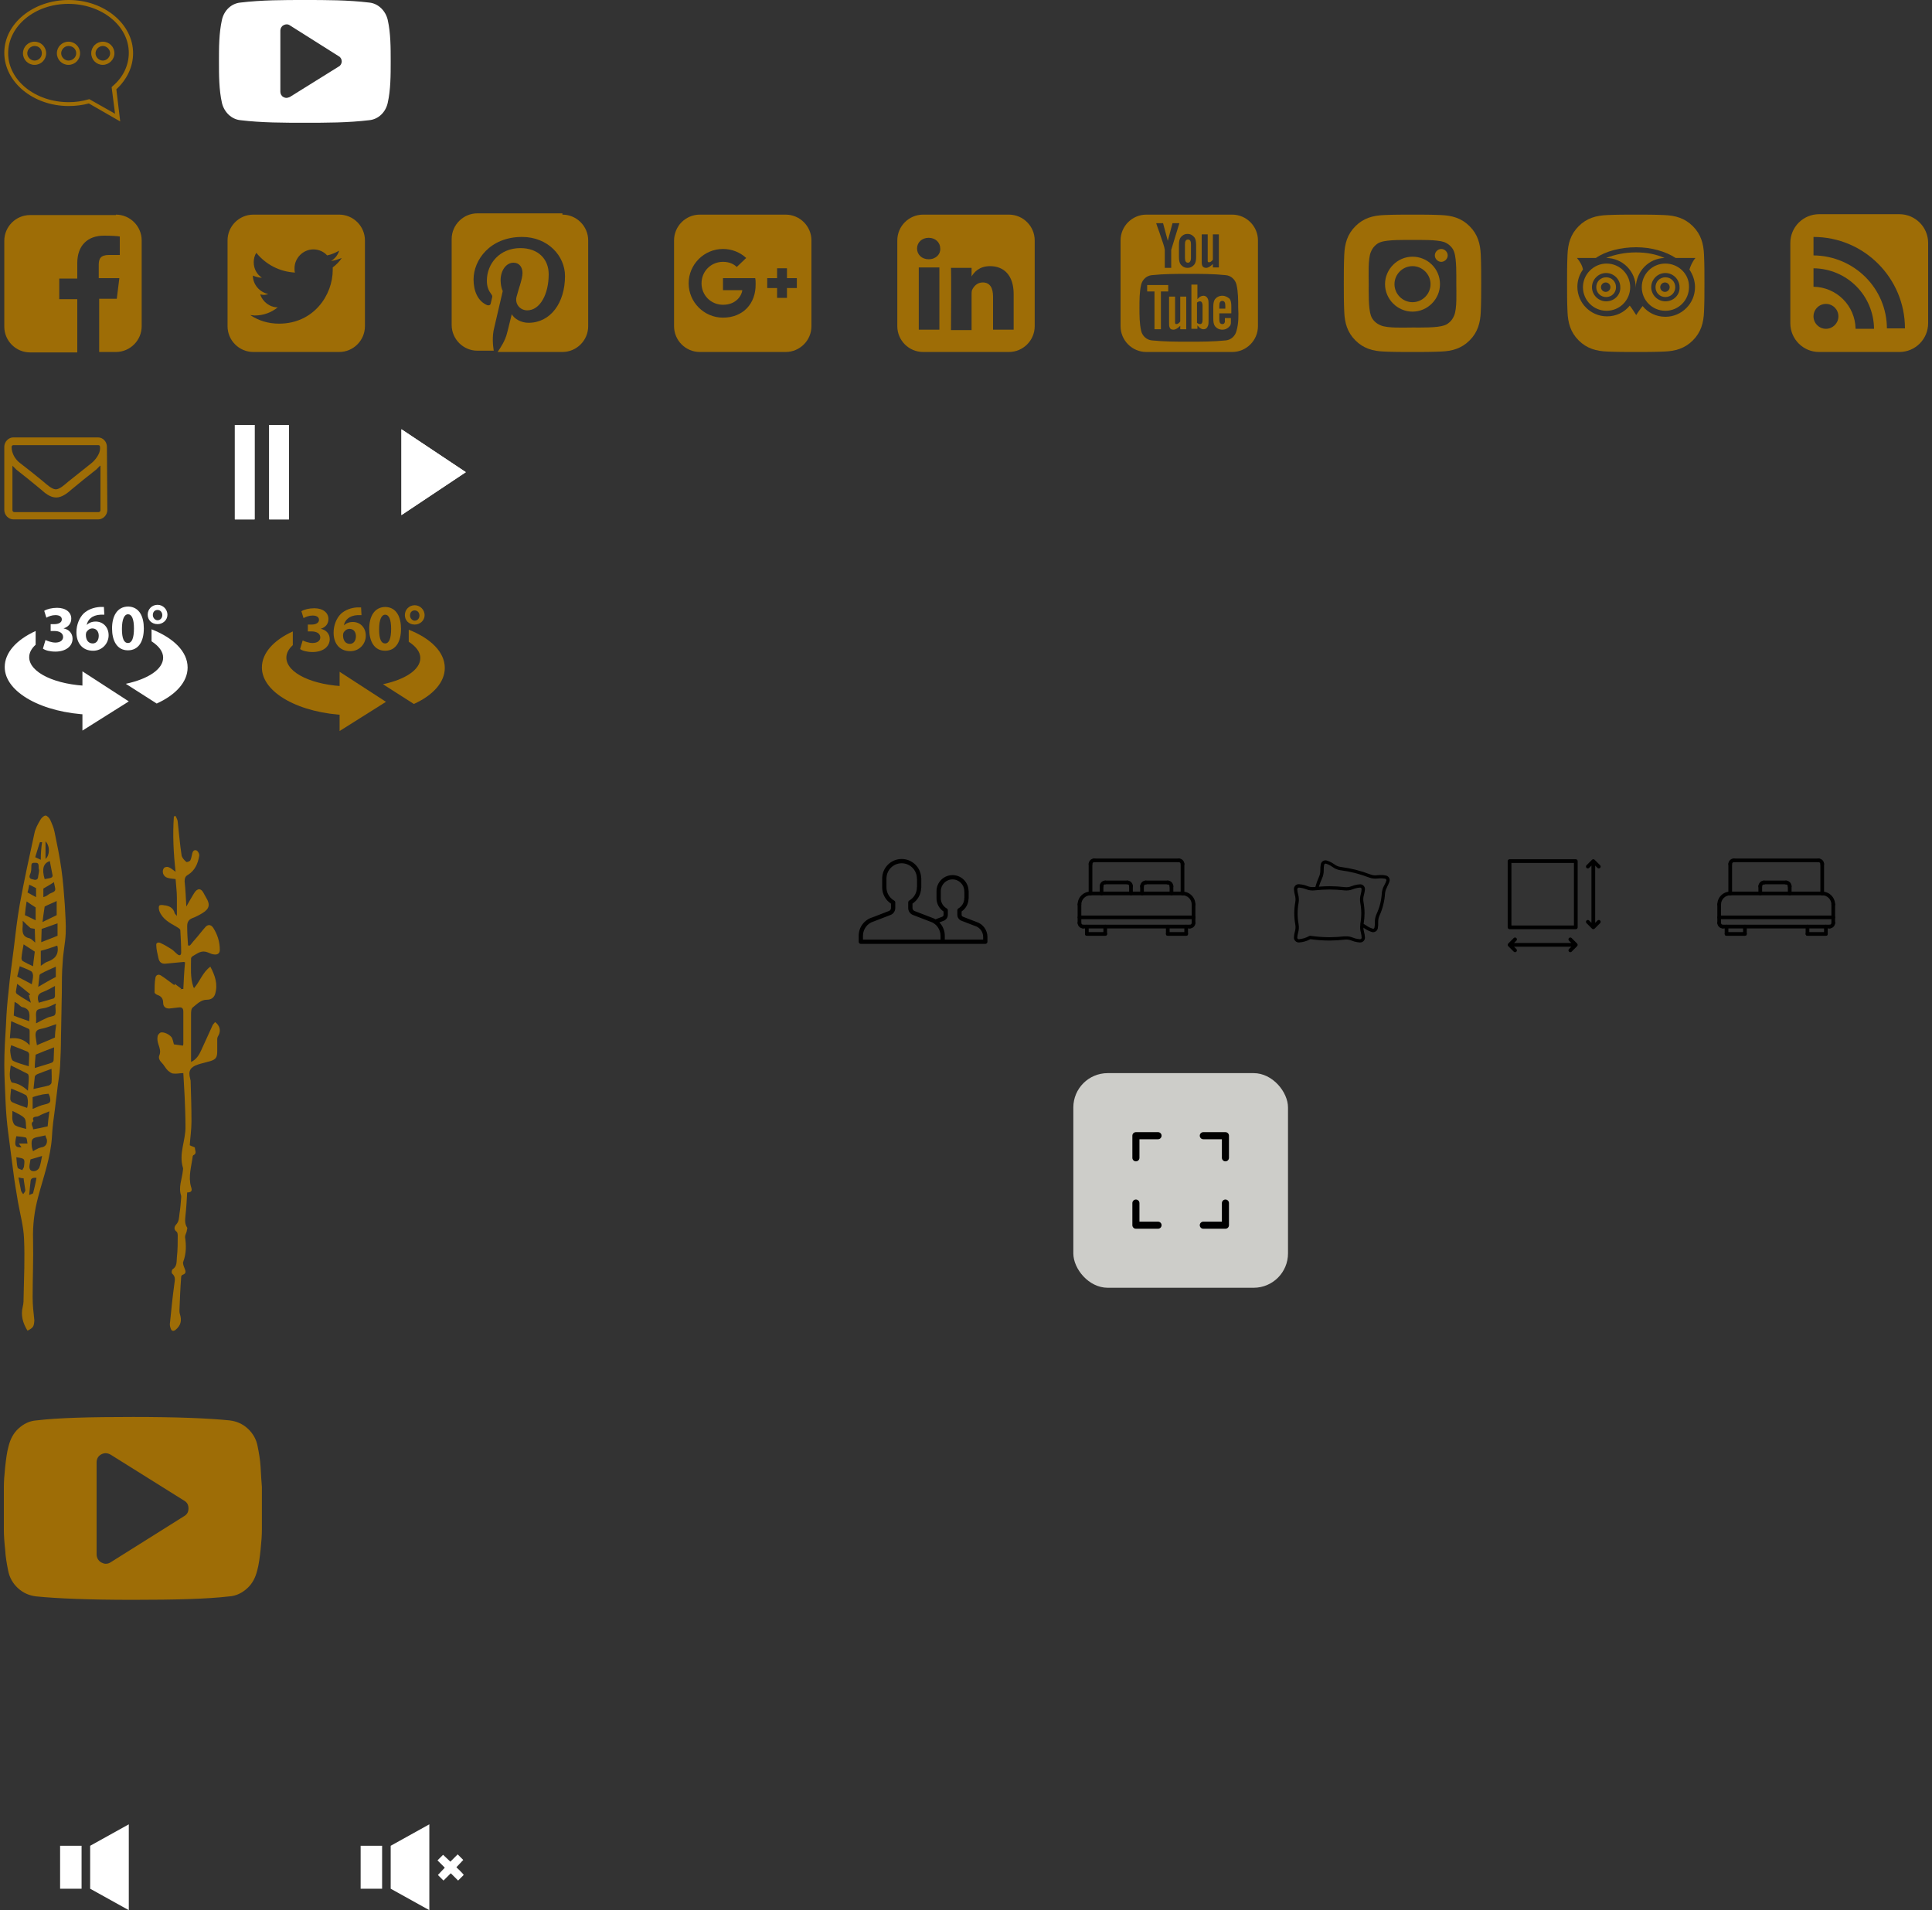 <svg height="445" viewBox="0 0 450 445" width="450" xmlns="http://www.w3.org/2000/svg" xmlns:xlink="http://www.w3.org/1999/xlink"><rect x="0" y="0" width="450" height="445" fill="#333333" stroke="none"/><mask id="a" fill="#fff"><path d="m.7 0h4.6v22h-4.6z" fill="#fff" fill-rule="evenodd"/></mask><mask id="b" fill="#fff"><path d="m.7 0h4.6v22h-4.6z" fill="#fff" fill-rule="evenodd"/></mask><mask id="c" fill="#fff"><path d="m15.5 10-15 10v-20z" fill="#fff" fill-rule="evenodd"/></mask><g fill="none" fill-rule="evenodd"><g fill="#9e6d06" fill-rule="nonzero" transform="translate(1)"><path d="m27 28.3-7.3-4.2c-1.5.4-3.1.6-4.7.6-8.3 0-15-5.6-15-12.4s6.7-12.3 15-12.3 15 5.6 15 12.4c0 3.1-1.4 6.1-3.9 8.4zm-7.2-5.2 6 3.4-.8-6.2.2-.2c2.5-2.1 3.8-4.9 3.8-7.8 0-6.3-6.3-11.4-14.1-11.4s-14 5.2-14 11.5 6.3 11.4 14.1 11.4c1.6 0 3.1-.2 4.8-.7z"/><g transform="translate(3.75 9.312)"><path d="m3.3 5.8c-1.5 0-2.7-1.2-2.7-2.7s1.2-2.7 2.7-2.7 2.7 1.2 2.7 2.7-1.2 2.7-2.7 2.7zm0-4.4c-.9 0-1.7.8-1.7 1.7s.8 1.7 1.7 1.7 1.7-.7 1.7-1.7-.7-1.7-1.7-1.7z"/><path d="m11.2 5.8c-1.5 0-2.7-1.2-2.7-2.7s1.2-2.7 2.7-2.7 2.7 1.2 2.7 2.7-1.2 2.7-2.7 2.7zm0-4.4c-.9 0-1.7.8-1.7 1.7s.8 1.7 1.7 1.7 1.8-.7 1.8-1.7-.8-1.7-1.8-1.7z"/><path d="m19.2 5.8c-1.5 0-2.7-1.2-2.7-2.7s1.2-2.7 2.7-2.7 2.7 1.2 2.7 2.7-1.3 2.7-2.7 2.7zm0-4.4c-.9 0-1.7.8-1.7 1.7s.8 1.7 1.7 1.7 1.7-.8 1.7-1.7-.8-1.7-1.7-1.7z"/></g></g><g transform="translate(1 49)"><g fill="#9e6d06" fill-rule="nonzero"><path d="m78 1h-20c-3.3 0-6 2.7-6 6v20c0 3.3 2.7 6 6 6h20c3.3 0 6-2.7 6-6v-20c0-3.3-2.7-6-6-6zm-1.5 12.3v.6c0 5.8-4.4 12.5-12.5 12.5-2.5 0-4.8-.7-6.7-2 .3 0 .7.1 1 .1 2.1 0 3.9-.7 5.4-1.9-1.9 0-3.5-1.3-4.1-3 .3 0 .5.1.8.1.4 0 .7-.1 1.1-.2-2-.4-3.6-2.2-3.6-4.3.7.3 1.4.5 2.1.5-1.2-.8-1.9-2.1-1.9-3.6 0-.8.2-1.6.6-2.2 2.2 2.7 5.4 4.4 9 4.6-.1-.3-.1-.7-.1-1 0-2.4 2-4.4 4.4-4.4 1.2 0 2.4.5 3.2 1.4 1-.2 1.9-.6 2.8-1.1-.3 1-1 1.9-1.9 2.4.9-.1 1.7-.4 2.5-.7-.5.8-1.3 1.6-2.1 2.2z"/><path d="m26 1c3.3 0 6 2.7 6 6v20c0 3.3-2.7 6-6 6h-3.9v-12.4h4.1l.6-4.8h-4.8v-3.1c0-1.4.4-2.3 2.4-2.3h2.5v-4.3c-.4-.1-2-.2-3.7-.2-3.7 0-6.2 2.2-6.2 6.4v3.6h-4.2v4.8h4.2v12.4h-11c-3.3 0-6-2.7-6-6v-20c0-3.3 2.7-6 6-6h20z"/><path d="m130 1c3.3 0 6 2.7 6 6v20c0 3.3-2.7 6-6 6h-15.1c.7-1 1.8-2.7 2.2-4.4 0 0 .2-.7 1.1-4.4.6 1.1 2.2 2 3.9 2 5.1 0 8.5-4.6 8.5-10.9 0-4.7-4-9.1-10-9.1-7.5 0-11.3 5.4-11.3 9.9 0 2.7 1 5.1 3.2 6 .4.1.7 0 .8-.4.1-.3.2-1 .3-1.3.1-.4.1-.5-.2-.9-.6-.8-1-1.7-1-3.1 0-4 3-7.6 7.8-7.6 4.2 0 6.6 2.6 6.6 6.1 0 4.6-2 8.4-5 8.4-1.6 0-2.9-1.4-2.5-3.1.5-2 1.4-4.2 1.4-5.6 0-1.3-.7-2.4-2.1-2.4-1.7 0-3 1.8-3 4.1 0 0 0 1.5.5 2.5-1.7 7.3-2 8.6-2 8.6-.5 1.9-.3 4.1-.1 5.3h-3.8c-3.3 0-6-2.7-6-6v-20c0-3.3 2.7-6 6-6h19.8z"/><path d="m182 1h-20c-3.3 0-6 2.7-6 6v20c0 3.3 2.7 6 6 6h20c3.3 0 6-2.7 6-6v-20c0-3.3-2.7-6-6-6zm-14.6 24c-4.4 0-8-3.6-8-8s3.6-8 8-8c2.1 0 4 .8 5.4 2.1l-2.2 2.1c-.6-.6-1.6-1.2-3.2-1.2-2.8 0-5 2.2-5 5s2.2 5 5 5c3.2 0 4.4-2.3 4.5-3.4h-4.5v-2.8h7.5c.1.4.1.8.1 1.3.1 4.7-3 7.9-7.6 7.9zm17.2-6.9h-2.3v2.3h-2.3v-2.3h-2.3v-2.3h2.3v-2.3h2.3v2.3h2.3z"/><path d="m234 1h-20c-3.3 0-6 2.7-6 6v20c0 3.3 2.7 6 6 6h20c3.3 0 6-2.7 6-6v-20c0-3.3-2.7-6-6-6zm-16.2 26.8h-4.8v-14.5h4.8zm-2.5-16.4c-1.6 0-2.7-1.1-2.7-2.5s1.1-2.5 2.7-2.5 2.7 1.1 2.7 2.5c.1 1.3-1 2.5-2.7 2.5zm19.8 16.4h-4.8v-7.7c0-2-.7-3.3-2.4-3.3-1.3 0-2.1.9-2.5 1.8-.1.3-.1.8-.1 1.2v8.1h-4.8c.1-13.1 0-14.5 0-14.5h4.8v2c.6-1 1.8-2.4 4.3-2.4 3.2 0 5.5 2.1 5.5 6.5z"/><path d="m286 1h-20c-3.3 0-6 2.7-6 6v20c0 3.3 2.7 6 6 6h20c3.3 0 6-2.7 6-6v-20c0-3.3-2.7-6-6-6zm-7.1 4.6h1.4v5.7.5c0 .2.1.3.3.3.3 0 .6-.2.9-.6v-5.9h1.4v7.7h-1.4v-.8c-.6.6-1.1.9-1.6.9-.4 0-.8-.2-.9-.6-.1-.2-.1-.6-.1-1.1zm-5.3 2.5c0-.8.1-1.4.4-1.8.4-.5.9-.8 1.6-.8s1.2.3 1.6.8c.3.4.4 1 .4 1.8v2.7c0 .8-.1 1.4-.4 1.8-.4.5-.9.8-1.6.8s-1.2-.3-1.6-.8c-.3-.4-.4-1-.4-1.8zm-3.7-5.1 1.1 4.1 1.1-4.1h1.6l-1.9 6.2v4.2h-1.5v-4.2c-.1-.8-.5-1.8-1-3.3-.3-1-.7-1.9-1-2.9zm17.1 25.1c-.3 1.2-1.3 2.1-2.5 2.2-2.9.3-5.7.3-8.6.3s-5.7 0-8.6-.3c-1.2-.1-2.2-1-2.5-2.2-.4-1.8-.4-3.6-.4-5.4s0-3.7.4-5.4c.3-1.2 1.3-2.1 2.5-2.2 2.8-.3 5.7-.3 8.6-.3s5.8 0 8.6.3c1.2.1 2.2 1 2.5 2.2.4 1.7.4 3.6.4 5.4.1 1.8.1 3.7-.4 5.4z"/><path d="m266.2 18.9h1.7v8.8h1.5v-8.8h1.7v-1.5h-4.9z"/><path d="m273.9 25.9c-.3.4-.6.6-.9.6-.2 0-.3-.1-.3-.3 0 0 0-.2 0-.5v-5.6h-1.4v6c0 .5 0 .9.1 1.1.1.4.4.6.9.6s1-.3 1.6-.9v.8h1.4v-7.6h-1.4z"/><path d="m279.3 19.9c-.5 0-1 .3-1.4.8v-3.4h-1.4v10.3h1.4v-.8c.5.6.9.9 1.4.9.6 0 .9-.3 1.1-.9.1-.3.1-.8.1-1.5v-3c0-.7 0-1.2-.1-1.5-.2-.6-.6-.9-1.1-.9zm-.2 5.6c0 .7-.2 1-.6 1-.2 0-.5-.1-.7-.3v-4.7c.2-.2.5-.3.7-.3.4 0 .6.4.6 1z"/><path d="m283.7 19.9c-.7 0-1.3.3-1.7.8-.3.4-.4 1-.4 1.8v2.7c0 .8.1 1.4.4 1.8.4.5 1 .8 1.7.8s1.3-.3 1.7-.8c.2-.2.3-.5.3-.8 0-.1 0-.4 0-.9v-.2h-1.4v.9c-.1.4-.3.5-.6.5-.5 0-.7-.4-.7-1.1v-1.4h2.8v-1.6c0-.8-.1-1.4-.4-1.8-.5-.4-1-.7-1.7-.7zm.7 3h-1.4v-.7c0-.7.2-1.1.7-1.1s.7.4.7 1.1z"/><path d="m275.7 12.2c.4 0 .7-.4.7-1.1v-3.2c0-.7-.2-1.1-.7-1.1s-.7.4-.7 1.1v3.2c0 .7.2 1.1.7 1.1z"/></g><path d="m337.7 9.7c-.2-.6-.5-1-.9-1.4s-.9-.7-1.4-.9c-1.7-.6-5.6-.5-7.4-.5s-5.7-.1-7.4.5c-.6.2-1 .5-1.4.9s-.7.9-.9 1.4c-.7 1.6-.5 5.5-.5 7.4 0 1.8-.1 5.7.5 7.4.2.6.5 1 .9 1.4s.9.7 1.4.9c1.6.7 5.5.5 7.4.5s5.7.1 7.4-.5c.6-.2 1-.5 1.4-.9s.7-.9.9-1.4c.7-1.6.5-5.5.5-7.4 0-1.8.1-5.7-.5-7.4zm-9.7 13.9c-3.5 0-6.4-2.9-6.4-6.4s2.9-6.4 6.4-6.4 6.4 2.8 6.4 6.4c0 3.5-2.9 6.4-6.4 6.4zm6.7-11.6c-.8 0-1.5-.7-1.5-1.5s.7-1.5 1.5-1.5 1.5.7 1.5 1.5-.7 1.5-1.5 1.5z"/><g fill="#9e6d06" fill-rule="nonzero" transform="translate(312)"><path d="m31.9 10.4c-.1-2.6-.7-4.8-2.6-6.7s-4.1-2.5-6.7-2.6c-2.2-.1-4.4-.1-6.6-.1s-4.4 0-6.6.1c-2.6.1-4.8.7-6.7 2.6-1.9 1.9-2.5 4.1-2.6 6.7-.1 2.2-.1 4.4-.1 6.6s0 4.4.1 6.6c.1 2.6.7 4.8 2.6 6.7s4.1 2.5 6.7 2.6c2.2.1 4.4.1 6.6.1s4.4 0 6.6-.1c2.6-.1 4.8-.7 6.7-2.6s2.5-4.1 2.6-6.7c.1-2.2.1-4.4.1-6.6s0-4.4-.1-6.6zm-6.2 14.1c-.2.5-.5 1-.9 1.4s-.8.7-1.4.9c-1.7.6-5.5.5-7.4.5s-5.8.2-7.4-.5c-.5-.2-1-.5-1.4-.9s-.7-.8-.9-1.4c-.6-1.7-.5-5.6-.5-7.4 0-1.9-.2-5.8.5-7.4.2-.5.5-1 .9-1.4s.8-.7 1.4-.9c1.7-.6 5.6-.5 7.4-.5s5.7-.1 7.4.5c.5.2 1 .5 1.4.9s.7.8.9 1.4c.6 1.7.5 5.6.5 7.4 0 1.9.2 5.8-.5 7.4z"/><path d="m16 10.8c-3.5 0-6.4 2.9-6.4 6.4s2.9 6.4 6.4 6.4 6.4-2.9 6.4-6.4c0-3.6-2.9-6.4-6.4-6.4zm0 10.6c-2.3 0-4.2-1.9-4.2-4.2s1.9-4.2 4.2-4.2 4.2 1.9 4.2 4.2-1.9 4.2-4.2 4.2z"/><path d="m22.7 9c-.8 0-1.5.7-1.5 1.5s.7 1.5 1.5 1.5 1.5-.7 1.5-1.5-.7-1.5-1.5-1.5z"/><path d="m83.9 10.4c-.1-2.6-.7-4.8-2.6-6.7s-4.1-2.5-6.7-2.6c-2.2-.1-4.4-.1-6.6-.1s-4.4 0-6.6.1c-2.6.1-4.8.7-6.7 2.6s-2.5 4.1-2.6 6.7c-.1 2.2-.1 4.4-.1 6.6s0 4.4.1 6.6c.1 2.6.7 4.8 2.6 6.7s4.1 2.5 6.7 2.6c2.2.1 4.4.1 6.6.1s4.4 0 6.6-.1c2.6-.1 4.8-.7 6.7-2.6s2.5-4.1 2.6-6.7c.1-2.2.1-4.4.1-6.6s0-4.4-.1-6.6zm-2.1 7.5c0 3.8-3.1 6.9-6.9 6.9-2.2 0-4.1-1-5.3-2.5 0 0-.6.7-1.5 2.1-.2-.3-1-1.6-1.5-2.2-1.3 1.6-3.2 2.5-5.3 2.5-3.8 0-6.9-3.1-6.9-6.9 0-1.5.5-2.9 1.3-4-.1-.8-.7-1.9-1.4-2.7h4.4c2.3-1.6 5.8-2.5 9.4-2.5s6.9 1 9.2 2.5h4.6c-.7.8-1.2 2-1.4 2.7.8 1.2 1.3 2.6 1.3 4.1z"/><path d="m61.2 12.4c-3 0-5.5 2.5-5.5 5.5 0 3.1 2.5 5.5 5.5 5.5 3.1 0 5.5-2.5 5.5-5.5s-2.4-5.5-5.5-5.5zm-.1 8.8c-1.8 0-3.3-1.5-3.3-3.3s1.5-3.3 3.3-3.3 3.3 1.5 3.3 3.3c.1 1.8-1.4 3.3-3.3 3.3z"/><path d="m74.9 12.4c-3.1 0-5.5 2.5-5.5 5.5 0 3.1 2.5 5.5 5.5 5.5 3.1 0 5.5-2.5 5.5-5.5.1-3-2.4-5.5-5.5-5.5zm0 8.8c-1.8 0-3.3-1.5-3.3-3.3s1.5-3.3 3.3-3.3 3.3 1.5 3.3 3.3c.1 1.8-1.4 3.3-3.3 3.3z"/><path d="m61.1 15.6c-1.3 0-2.3 1-2.3 2.3s1 2.3 2.3 2.3 2.3-1 2.3-2.3-1-2.3-2.3-2.3zm-.1 3.4c-.6 0-1.1-.5-1.1-1.1s.5-1.1 1.1-1.1 1.1.5 1.1 1.1-.5 1.1-1.1 1.1z"/><path d="m74.9 15.6c-1.3 0-2.3 1-2.3 2.3s1 2.3 2.3 2.3 2.3-1 2.3-2.3-1-2.3-2.3-2.3zm-.1 3.4c-.6 0-1.1-.5-1.1-1.1s.5-1.1 1.1-1.1 1.1.5 1.1 1.1-.5 1.1-1.1 1.1z"/><path d="m74.7 11.1c-2-.9-4.2-1.3-6.7-1.3s-4.9.5-6.9 1.3c3.8 0 6.9 3.1 6.9 6.9.1-3.8 3-6.8 6.7-6.9z"/><path d="m129.4.9h-18.7c-3.7 0-6.7 3-6.7 6.7v18.7c0 3.7 3 6.7 6.7 6.7h18.7c3.7 0 6.7-3 6.7-6.7v-18.7c0-3.7-3-6.7-6.7-6.7zm-17.1 26.7c-1.6 0-2.9-1.3-2.9-2.9s1.3-2.9 2.9-2.9 2.9 1.3 2.9 2.9-1.3 2.9-2.9 2.9zm6.9 0c-.1-5.4-4.4-9.7-9.8-9.8v-4.3c7.8.1 14 6.3 14.1 14.1zm7.3 0c0-9.4-7.6-17-17.1-17.1v-4.3c11.8 0 21.3 9.6 21.3 21.3h-4.2z"/></g></g><g fill-rule="nonzero"><path d="m25 118.8c0 1.2-1 2.2-2.1 2.2h-19.8c-1.1 0-2.1-1-2.1-2.2v-14.7c0-1.2 1-2.2 2.1-2.2h19.7c1.2 0 2.1 1 2.1 2.2zm-2.1-15.1h-19.8c-.2 0-.4.2-.4.4 0 1.5.8 2.9 2 3.8 1.8 1.4 3.6 2.8 5.4 4.3.7.6 2 1.8 2.9 1.8s2.2-1.2 2.9-1.8c1.8-1.4 3.6-2.9 5.4-4.3.9-.7 2-2.2 2-3.3 0-.3.1-.9-.4-.9zm.4 4.8c-.3.3-.6.6-.9.9-1.9 1.5-3.8 3-5.7 4.6-1 .9-2.3 1.9-3.6 1.9-1.4 0-2.6-1-3.6-1.9-1.9-1.6-3.8-3.1-5.7-4.6-.3-.3-.6-.6-.9-.9v10.4c0 .2.2.4.4.4h19.7c.2 0 .4-.2.4-.4v-10.4z" fill="#9e6d06"/><g fill="#fff" transform="translate(1 140)"><path d="m18.2 16.4v13.8l10.8-6.8z"/><path d="m5.8 13.1c0-1 .5-2 1.5-2.9v-3.2c-4.4 2-7.2 5-7.2 8.4 0 5.9 8.8 10.7 19.8 11.1v-6.7c-7.9-.2-14.1-3.1-14.1-6.7zm28.5-6.5v2.8c1.7 1.1 2.7 2.4 2.7 3.8 0 2.7-3.5 5-8.7 6.1l7.2 4.6c4.4-2 7.2-5 7.2-8.4 0-3.7-3.3-6.9-8.4-8.9z"/><path d="m9.6 9.1c.4.2 1.4.6 2.3.6 1.2 0 1.8-.6 1.8-1.3 0-1-1-1.4-2-1.4h-.9v-1.6h.9c.8 0 1.7-.3 1.7-1.1 0-.6-.5-1-1.5-1-.8 0-1.6.3-2.1.6l-.5-1.6c.6-.4 1.8-.7 3-.7 2.1 0 3.3 1.1 3.3 2.5 0 1.1-.6 1.9-1.8 2.3 1.2.2 2.1 1.1 2.1 2.4 0 1.7-1.5 3-4 3-1.3 0-2.4-.3-2.9-.7z"/><path d="m23.3 3.2c-.2 0-.5 0-.9 0-2 .1-3 1.2-3.2 2.4.5-.5 1.2-.8 2.1-.8 1.6 0 3 1.2 3 3.2 0 1.9-1.5 3.6-3.6 3.6-2.6 0-3.9-1.9-3.9-4.3 0-1.8.7-3.4 1.7-4.4 1-.9 2.3-1.4 3.8-1.5h.9zm-1.3 4.9c0-.9-.5-1.7-1.5-1.7-.6 0-1.1.4-1.4.9 0 .1-.1.3-.1.6 0 1.1.5 2 1.6 2 .9 0 1.4-.8 1.4-1.8z"/><path d="m32.5 6.4c0 3-1.2 5.1-3.7 5.1-2.6 0-3.7-2.3-3.7-5.1 0-2.9 1.2-5.1 3.8-5.1 2.6.1 3.6 2.4 3.6 5.1zm-5.1.1c0 2.3.5 3.3 1.4 3.3s1.4-1.1 1.4-3.4c0-2.2-.5-3.3-1.4-3.3-.8 0-1.4 1.1-1.4 3.4z"/><path d="m38 3.2c0 1.3-1.1 2.2-2.3 2.2-1.4 0-2.3-1-2.3-2.2 0-1.3 1-2.3 2.3-2.3s2.3 1.1 2.3 2.3zm-3.4.1c0 .6.5 1.2 1.1 1.2s1.1-.5 1.1-1.2c0-.6-.4-1.2-1.1-1.2s-1.1.5-1.1 1.2z"/></g><path d="m10.6 200.1c1-.8 1.1-3 0-4.1zm-.8-3.9h-.5c-.4 1.1-.7 2.3-1.1 3.5.4.2.7.3 1.3.6 0-1.5.1-2.8.3-4.1zm-5.5 78.1c.2 1.1.4 2.1.6 3.1.1.3.3.5.5.8.2-.3.5-.6.5-.9-.1-.9-.3-1.8-.4-2.8-.4 0-.7-.1-1.2-.2zm2.5-68.2c-.1.6-.2 1.2-.4 1.8.7.4 1.4.8 2 1.1v-2.1c-.6-.3-1.1-.6-1.6-.8zm0 72.3c.4-.2.8-.3.9-.4.3-1.2.6-2.4.8-3.6-.9-.1-1.4.1-1.4 1-.1.9-.2 1.8-.3 3zm-3-8.8c.1.9.1 1.7.3 2.4.1.3.7.4 1.1.6.1-.3.4-.6.4-.9.2-1.8.2-1.8-1.8-2.1zm2.6-3.2c-.1-.5-.1-1.3-.4-1.4-.7-.2-1.5-.2-2.2-.3-.5 2.2-.3 2.6 1.2 2.6-.2-.3-.3-.5-.6-.9zm3.7-57.4c.3-.1.6-.2.9-.4s.5-.4.8-.5c1.2-.5 1.2-.6.9-1.9-.1-.3-.1-.5-.1-.7-.8.5-1.6 1-2.5 1.5zm-3.1 22.8c0-.1 0-.1 0-.2-1-.8-1.9-1.6-3-2.4-.1.7-.2 1.3-.3 1.8 0 .2.1.5.3.6 1 .7 2 1.3 3.2 2-.2-.7-.4-1.3-.5-1.9 0 0 .1.1.3.1zm3.4-27c.4-.1.7-.1 1.1-.2.5-.1.9-.3.7-.9-.2-1-.4-2.1-.6-3.1-1.5.5-1.9 1.8-1.2 4.2zm-1.3-2.1c-.1-.3-.1-.5-.1-.8 0-.6-.1-.9-.7-.9-.5 0-1-.1-1 .7 0 .7 0 1.4-.3 2-.4.9.2 1.1.8 1.2.6.2 1.1 0 1.1-.8.1-.5.2-1 .2-1.4zm.7 66.6c-1.1.3-1.9.6-2.7.8-.1.4-.1.8-.2 1.2-.2 1.1.2 1.7 1.3 1.5.4-.1.9-.5 1-.9.3-.8.4-1.7.6-2.6zm-4-56.1c.9.4 1.7.8 2.5 1.2v-3c-.8-.5-1.5-1-2.1-1.4-.2 1.1-.3 2.1-.4 3.2zm2.3 3.2c-.3-.1-.7-.1-1-.2-.6-.5-1.1-1-1.8-1.7v.9c-.1 1.4-.3 2.8 1.6 3.2.4.1.7.5 1.3 1zm2.5 48.1c-.5.1-.9.2-1.4.3-1.6.3-2 .4-1.8 2.3 0 .3.2.7.3 1.1.3-.2.6-.4.9-.5.3-.2.6-.3 1-.4 1-.1 1.5-.9 1.3-1.9-.2-.4-.3-.7-.3-.9zm-7.7-5.7c0 .9-.1 1.5 0 2.1.1.5.3 1.1.7 1.3.7.4 1.5.5 2.5.8-.1-1 0-2-.4-2.5-.6-.7-1.7-1.1-2.8-1.7zm4.5-29.5c.1-.7.3-1.3.3-2 0-.4-.2-.9-.4-1-.8-.5-1.8-.8-2.7-1.2-.2.8-.4 1.6-.6 2.4 1.2.6 2.3 1.2 3.4 1.8zm.3 29c.9-.4 1.8-.8 2.7-1 1.3-.3 1.5-.5 1.2-1.8-.1-.3-.2-.5-.3-.7-.7.1-1.3.1-1.9.3-.6.1-1.2.3-1.8.5v2.7zm1.3-24.7c1.2-.3 2.4-.7 3.5-1 .1 0 .3-.4.3-.5 0-.8 0-1.7 0-2.4-.9.5-1.8 1-2.8 1.4-1.2.4-1.3 1.1-1.1 2.1 0-.1.1.1.1.4zm-5.8 3c1.2.5 2.5.9 3.6 1.3.1-1.4.4-2.9-1.7-3.3-.3-.1-.6-.5-.9-.7-.2-.2-.5-.3-.8-.5-.1 1.2-.1 2.2-.2 3.2zm10-26.7c-1 .5-2.1.9-2.8 1.3-.2 1.4-.4 2.6-.5 3.6 1.1-.5 2.2-1.1 3.3-1.6zm-5.1 11.8c-1-.7-1.9-1.2-2.6-1.7-.2 1-.4 2.1-.5 3.2 0 .2.1.6.3.7.7.4 1.5.8 2.4 1.2.1-1.3.3-2.4.4-3.4zm4.9 5.9v-2.4c-1.1.5-2.3 1-3.4 1.6-.2.1-.4.3-.4.4-.1.8-.2 1.8-.3 2.7 1.4-.8 2.7-1.6 4.1-2.3zm-3.5-6.1v3.5c.5-.3.9-.7 1.4-.9 1.8-.6 2.8-1.6 2.5-3.6 0-.1-.1-.1-.1-.2-1.4.5-2.6.9-3.8 1.2zm-1.8 41.6c1.1-.2 2.2-.4 3.4-.7.1-1 .2-2.2.4-3.5-1 .4-1.8.7-2.5 1.1-.5.3-1.7-.1-1.2 1.2-.9.6 0 1.3-.1 1.9zm5.7-48c-1.2.4-2.4.9-3.7 1.3 0 1-.1 2.1-.1 3.1 1.2-.5 2.4-.9 3.8-1.5zm-7.1 43c.3-.7.3-2.7-.3-3-1.1-.6-2.2-1-3.4-1.5-.1.9-.2 1.6-.2 2.4 0 .3.2.7.5.8 1.1.5 2.3.9 3.4 1.3zm6.7-24.3c-.7.3-1.4.7-2.1.9-.8.3-1.9.2-2.3.7-.4.6-.1 1.6-.2 2.5v.5c.9-.5 1.7-.9 2.6-1.3.6-.3 1.6-.3 1.8-.7.3-.5.1-1.4.1-2.1.1-.1.1-.2.1-.5zm-4.9 15c1.3-.4 2.3-.7 3.3-1 .5-.2 1.1-.2 1.1-1 0-.9.1-1.9.1-2.8-1.6.6-2.9 1.1-4.3 1.7-.1 1-.2 2.1-.2 3.1zm-.3 4.9c1.2-.3 2.4-.5 3.5-.8.3-.1.7-.4.7-.7.1-1 0-2.1 0-3.2-1.1.4-2.2.8-3.2 1.2-.3.1-.7.4-.7.7-.1.9-.2 1.9-.3 2.8zm-5.2-10.2c-.1.4-.3 1.1-.2 1.6.1.7.2 1.7.6 2 1.1.6 2.5.9 3.7 1.3 0-.7.1-1.7.1-2.7 0-.3-.2-.6-.4-.7-1.2-.5-2.5-1-3.8-1.5zm10.5-4.9c-1.3.4-2.4.9-3.6 1.1-1.1.2-1.3.8-1.2 1.8.1.7.2 1.5.3 2 1.3-.6 2.7-1.1 4.2-1.8 0-.8.1-1.8.3-3.1zm-10.8 3.3c1.9-.2 3.3.2 4.6 1.6 0-1.2 0-2.2 0-3.3 0-.2-.1-.5-.2-.5-1.3-.6-2.7-1.2-4.1-1.8-.1 1.4-.2 2.6-.3 4zm4.2 12.2c.1-1.2.2-2.2.2-3.2 0-.2-.1-.6-.2-.7-1.3-.7-2.6-1.3-4-2-.1 1-.3 1.8-.2 2.6 0 .5.3 1.4.5 1.4 1.4.2 2.5.8 3.7 1.9zm-.1 55.9c-1.1-1.8-1.6-3.6-1.1-5.6.2-.8.2-1.5.2-2.3.1-4.5.3-9 .1-13.5-.1-2.8-.9-5.7-1.4-8.5-.4-2.4-.8-4.7-1.1-7.1-.4-3.1-.8-6.2-1.2-9.2-.3-2.3-.5-4.7-.6-7-.1-2.9-.3-5.8-.3-8.7 0-3.2.2-6.3.4-9.5.1-2.6.3-5.1.6-7.7.3-3.3.8-6.6 1.2-9.9.4-3.4.8-6.9 1.4-10.3 1-5.5 2.2-11 3.4-16.5.2-1.1.8-2.2 1.4-3.2.2-.4.8-1 1.2-1s.9.6 1.1 1c.4.9.8 1.8 1 2.8.6 2.9 1.2 5.8 1.6 8.7.4 2.8.6 5.6.8 8.4.1 2.2.3 4.4.2 6.6s-.6 4.4-.7 6.7c-.2 2.3-.2 4.6-.2 7-.1 3.6-.1 7.2-.2 10.7 0 2.1-.1 4.3-.2 6.4-.1 2-.5 3.9-.7 5.9-.2 1.4-.3 2.7-.5 4.1-.3 2.2-.6 4.3-.7 6.5-.3 4.9-2 9.4-3.2 14-.9 3.3-1.3 6.6-1.2 10 .1 4.5-.1 8.9-.1 13.4 0 1.8.2 3.6.4 5.4-.1 1.4-.2 1.7-1.6 2.4z" fill="#9e6d06"/><path d="m44.2 220.3c.4-.4.7-.9 1.1-1.3.9-1 1.7-2.1 2.6-3.1.6-.6 1.3-.5 1.8.3 1 1.6 1.5 3.3 1.5 5.1 0 1-.8 1.3-2 .9-.5-.2-.9-.4-1.4-.5-1.2-.2-2.1.6-3 1.1-.1.1-.3.3-.3.5 0 2.2-.2 4.4.5 6.5 0 .1.1.2.2.4 1.4-1.6 2-3.7 3.8-5 1.1 2.1 1.8 4.1 1.1 6.4-.3.9-1 1.3-1.9 1.3-1.4 0-2.3 1-3.3 1.8-.4.3-.4 1.1-.4 1.7v11c1.3-.6 1.9-1.7 2.4-2.8.9-1.9 1.7-3.8 2.6-5.7.1-.3.4-.5.6-.8 1.1.8 1.4 2 .8 3.1-.2.3-.3.6-.3.9v2.8c0 1.4-.3 1.9-1.6 2.3-1 .3-2 .5-2.9.8-1.8.6-2.3 1.5-1.8 3.3 0 .2.1.3.1.5.1 3.2.2 6.3.2 9.5 0 1.9-.3 3.8-.4 5.5.5.3 1.2.4 1.2.6 0 .6.5 1.3-.3 1.7-.1 0-.1.1-.2.2-.3 2.4-1.1 4.8-.4 7.2.3.8.2 1.3-.9 1.3-.1 1.8-.2 3.6-.4 5.4-.1 1-.2 1.9.4 2.8.1.2-.1.5-.1.8-.1.5-.4.9-.4 1.4.3 1.9.3 3.8-.4 5.7-.2.4.1 1.1.3 1.6.3.7.4 1.2-.5 1.5-.2.1-.3.3-.3.5-.2 2.6-.3 5.2-.4 7.7 0 .3 0 .6.1.9.5 1.6.2 2.7-1 3.7-.5.4-.9.3-1.1-.2s-.3-1-.2-1.5c.3-3 .6-6 1-8.9.1-.9.4-1.7-.5-2.5-.2-.1-.1-.9.1-1 1.1-.7.9-1.8 1-2.8.2-1.7.2-3.5.2-5.2 0-.2-.1-.6-.2-.7-.7-.5-.7-1.1-.2-1.7.7-.7.7-1.6.8-2.5.2-1.2.3-2.5.4-3.8 0-.1 0-.3 0-.4-.7-2 .2-3.9.4-5.9 0-.2.1-.5 0-.7-1-3.3.7-6.4.6-9.6 0-2.4-.1-4.7-.2-7.1-.1-1.8-.2-3.5-.3-5.3-.8 0-1.6.2-2.3.1-.5 0-.9-.4-1.3-.7-.6-.6-.9-1.3-1.5-1.9-.5-.5-.7-1.1-.5-1.6.4-.9.1-1.7-.2-2.6-.2-.6-.3-1.2-.2-1.8 0-.3.3-.7.6-.9.7-.4 2.5.5 2.8 1.3.2.5.3 1 .4 1.4l2.1.3s.1-.2.1-.4c0-2.5 0-5 0-7.5 0-.8-.3-1.1-1.1-1-.6.1-1.1.1-1.7.2-1.1.2-1.9-.2-1.9-1.3 0-.9-.4-1.5-1.3-1.8-.3-.1-.7-.4-.7-.6 0-1.1 0-2.3.2-3.4.1-.6.6-.9 1.2-.6 1.1.7 2.1 1.5 3.2 2.3 0 0 .1-.1.1-.3.5.4 1 .7 1.5 1.1-.1.1-.1.1-.2.2.2-.1.5-.1.7-.1.1-2.1.2-4.1.4-6.2 0 0-.2-.1-.3-.1-1.4.1-2.8.3-4.2.4-.9.1-1.5-.3-1.7-1.3s-.5-2-.5-3c-.1-.7.7-.7 1-.5.9.4 1.7.9 2.5 1.4.5.3.9.8 1.4 1.2s.9.3.9-.4c0-1.7-.1-3.5-.2-5.2 0-.3-.6-.6-.9-.8-1.6-.9-3.3-1.8-4-3.7-.1-.4-.2-.9 0-1.2.1-.2.7-.2 1.1-.1 1.2.1 2.2.6 2.5 1.9.1.2.3.3.5.6 0-1.5 0-2.9 0-4.3s-.2-2.8-.3-4.3c-.6-.1-1.3-.1-1.9-.3-1-.3-1.4-1.5-.8-2.3.2-.2.7-.3 1-.2.6.2 1.1.7 1.7 1.1-.5-4.4-.7-8.6-.4-12.9.1 0 .3-.1.4-.1.2.5.5.9.5 1.4.3 2.6.5 5.2.9 7.8.1.5.6 1.1 1.1 1.5.1.1.7-.1.9-.3.2-.4.3-.8.4-1.3.1-.6.3-1.3 1-1.1.4.1.8.9.7 1.3-.3 1.8-1 3.4-2.6 4.4-.6.3-.8.8-.8 1.5.2 1.9.3 3.9.4 5.9.6-1.1 1.2-2.1 1.8-3.1.8-1.3 1.7-1.2 2.3.1.2.3.3.6.5.9 1 1.6.8 2.6-.8 3.6-.8.5-1.6.9-2.4 1.2-1 .4-1.2 1.1-1.2 1.9 0 1.5.1 3 .2 4.5.2-.1.3 0 .4 0" fill="#9e6d06"/><path d="m90.3 24c-.5 2.2-2.2 3.8-4.3 4-5 .6-10 .6-15 .6s-10 0-15-.6c-2.1-.2-3.8-1.9-4.3-4-.7-3.1-.7-6.5-.7-9.7s0-6.6.7-9.7c.5-2.2 2.2-3.8 4.3-4 5-.6 10-.6 15-.6s10 0 15 .6c2.1.2 3.8 1.9 4.3 4 .7 3.1.7 6.5.7 9.7s0 6.6-.7 9.7zm-11.4-10.9-11.4-7.2c-.4-.3-1-.3-1.5 0-.4.2-.7.7-.7 1.2v14.3c0 .5.3 1 .7 1.2.2.1.4.2.7.2s.5-.1.8-.2l11.4-7.1c.4-.2.7-.7.7-1.2s-.3-1-.7-1.2z" fill="#fff"/><path d="m42.9 353.2c.7-.4 1-1 1-1.8s-.3-1.4-1-1.8l-17.1-10.7c-.7-.4-1.4-.5-2.2-.1-.7.4-1.1 1-1.1 1.9v21.4c0 .8.4 1.5 1.1 1.9.4.2.7.3 1 .3.4 0 .8-.1 1.1-.3zm18.1-6.8v5 5c0 1.2-.1 2.7-.3 4.6-.2 1.8-.4 3.5-.8 4.9-.4 1.6-1.1 3-2.3 4.1s-2.6 1.8-4.2 1.9c-5 .6-12.4.8-22.5.8s-17.5-.3-22.5-.8c-1.6-.2-3-.8-4.2-1.9s-2-2.5-2.3-4.1c-.3-1.5-.6-3.1-.7-4.9-.2-1.8-.3-3.4-.3-4.6s0-2.9 0-5 0-3.8 0-5 .1-2.7.3-4.6c.2-1.8.4-3.5.8-4.9.4-1.6 1.1-3 2.3-4.1s2.6-1.8 4.2-1.9c5-.6 12.4-.8 22.5-.8s17.5.3 22.5.8c1.6.2 3 .8 4.2 1.9s2 2.5 2.3 4.1c.3 1.5.6 3.1.7 4.9.1 1.9.2 3.4.3 4.6z" fill="#9e6d06"/><g fill="#fff" transform="translate(14 99)"><path d="m40.7 0h4.6v22h-4.6z"/><path d="m40.7 0h4.6v22h-4.6z"/><path d="m35.7-5h14.6v32h-14.6z" mask="url(#a)"/><path d="m48.7 0h4.6v22h-4.6z"/><path d="m48.7 0h4.6v22h-4.6z"/><path d="m43.7-5h14.6v32h-14.6z" mask="url(#b)"/><path d="m94.5 11-15 10v-20z"/><path d="m94.5 11-15 10v-20z"/><path d="m74.5-4h25v30h-25z" mask="url(#c)"/><path d="m75 341h-5v-10h5zm2-10v10l9 5v-20zm15.3 5 1.6-1.7-1.3-1.3-1.7 1.7-1.7-1.6-1.3 1.3 1.7 1.7-1.6 1.7 1.3 1.3 1.7-1.7 1.7 1.7 1.3-1.3c0-.2-1.7-1.8-1.7-1.8z"/><path d="m5 341h-5v-10h5zm2-10v10l9 5v-20z"/></g><g fill="#9e6d06" transform="translate(61 141)"><path d="m18.1 15.5v13.8l10.8-6.8z"/><path d="m5.7 12.2c0-1 .5-2 1.5-2.9v-3.2c-4.4 2-7.2 5-7.2 8.4 0 5.9 8.8 10.7 19.8 11.1v-6.7c-7.9-.2-14.1-3.1-14.1-6.7zm28.5-6.5v2.8c1.7 1.1 2.7 2.4 2.7 3.8 0 2.7-3.5 5-8.7 6.1l7.2 4.6c4.4-2 7.2-5 7.2-8.4 0-3.7-3.3-6.9-8.4-8.9z"/><path d="m9.5 8.2c.4.2 1.4.6 2.3.6 1.2 0 1.8-.6 1.8-1.3 0-1-1-1.4-2-1.4h-.9v-1.6h.9c.8 0 1.7-.3 1.7-1.1 0-.6-.5-1-1.5-1-.8 0-1.6.3-2.1.6l-.5-1.6c.6-.4 1.8-.7 3-.7 2.1 0 3.3 1.1 3.3 2.5 0 1.1-.6 1.9-1.8 2.3 1.2.2 2.1 1.1 2.1 2.4 0 1.7-1.5 3-4 3-1.3 0-2.4-.3-2.9-.7z"/><path d="m23.2 2.3c-.2 0-.5 0-.9 0-2 .1-3 1.2-3.2 2.4.5-.5 1.2-.8 2.1-.8 1.6 0 3 1.2 3 3.2 0 1.9-1.5 3.6-3.6 3.6-2.6 0-3.9-1.9-3.9-4.3 0-1.8.7-3.4 1.7-4.4 1-.9 2.3-1.4 3.8-1.5h.9zm-1.3 4.9c0-.9-.5-1.7-1.5-1.7-.6 0-1.1.4-1.4.9 0 .1-.1.3-.1.6 0 1.1.5 2 1.6 2 .9 0 1.4-.8 1.4-1.8z"/><path d="m32.4 5.5c0 3-1.2 5.1-3.7 5.1-2.6 0-3.7-2.3-3.7-5.1 0-2.9 1.2-5.1 3.8-5.1 2.6.1 3.6 2.4 3.6 5.1zm-5.1.1c0 2.3.5 3.3 1.4 3.3s1.4-1.1 1.4-3.4c0-2.2-.5-3.3-1.4-3.3-.8 0-1.4 1.1-1.4 3.4z"/><path d="m37.9 2.3c0 1.3-1.1 2.2-2.3 2.2-1.4 0-2.3-1-2.3-2.2 0-1.3 1-2.3 2.3-2.3s2.3 1.1 2.3 2.3zm-3.4.1c0 .6.5 1.2 1.1 1.2s1.1-.5 1.1-1.2c0-.6-.4-1.2-1.1-1.2s-1.1.5-1.1 1.2z"/></g><g fill="#000" transform="translate(251 200)"><path d="m72.538 4.492c-.163-.285-.445-.483-.769-.538-.441-.085-.89-.121-1.338-.108-.231 0-.454.015-.669.046-.519.079-1.049.021-1.538-.169-1.12-.426-2.263-.791-3.423-1.092-1.162-.283-2.338-.506-3.523-.669-.519-.063-1.013-.262-1.431-.577-.179-.133-.367-.254-.562-.362-.386-.228-.796-.411-1.223-.546-.305-.096-.636-.056-.909.109-.274.165-.463.439-.521.753-.081.444-.117.895-.108 1.346.023.567-.09 1.132-.331 1.646-.338.745-.613 1.517-.823 2.308h-.308c-.522.063-1.052-.008-1.538-.208-.2-.077-.408-.154-.638-.223-.433-.118-.876-.193-1.323-.223-.32-.021-.633.098-.86.324-.227.227-.345.54-.324.86.026.45.101.897.223 1.331.161.544.192 1.118.092 1.677-.318 1.708-.318 3.461 0 5.169.1.564.068 1.143-.092 1.692-.124.431-.199.875-.223 1.323-.025.326.1.646.338.869.226.229.54.35.862.331.448-.033.891-.11 1.323-.231.456-.132.897-.312 1.315-.538 1.467.212 2.948.32 4.431.323 1.198-.005 2.395-.076 3.585-.215.522-.061 1.051.011 1.538.208.192.077.408.154.638.223.432.12.876.198 1.323.231h.077c.305-.002.596-.127.806-.348.21-.22.322-.517.31-.821-.031-.447-.106-.89-.223-1.323-.088-.31-.134-.631-.138-.954l.123.085c.179.133.367.254.562.362.389.227.802.41 1.231.546.114.04.233.06.354.062.199 0.0.393-.056.562-.162.281-.165.473-.447.523-.769.078-.444.107-.896.085-1.346-.022-.566.089-1.13.323-1.646.371-.794.66-1.624.862-2.477.217-.842.353-1.702.408-2.569.041-.542.204-1.068.477-1.538v-.046c.215-.388.395-.795.538-1.215.105-.299.08-.628-.069-.908zm-6.508 14.215c-.067.071-.164.108-.262.1-.39-.032-.776-.099-1.154-.2-.191-.056-.378-.123-.562-.2-.463-.183-.956-.277-1.454-.277-.149-.008-.298-.008-.446 0-1.159.133-2.325.202-3.492.208-1.488-.006-2.974-.116-4.446-.331-.087-.016-.178.001-.254.046-.398.221-.818.399-1.254.531-.382.11-.773.185-1.169.223-.1.005-.197-.031-.269-.1-.067-.066-.107-.153-.115-.246.029-.395.096-.787.2-1.169.193-.659.23-1.355.108-2.031-.297-1.617-.297-3.275 0-4.892.122-.676.085-1.371-.108-2.031-.104-.382-.171-.774-.2-1.169.001-.092.037-.18.1-.246.062-.096.171-.151.285-.146.396.03.787.099 1.169.208.191.054.378.118.562.192.603.24 1.255.327 1.9.254 1.159-.133 2.325-.202 3.492-.208 1.167.006 2.333.075 3.492.208.645.073 1.297-.014 1.9-.254.183-.074.371-.139.562-.192.382-.108.774-.178 1.169-.208.098-.002.192.036.261.106.069.07.105.165.101.263-.026.395-.09.787-.192 1.169-.197.659-.233 1.355-.108 2.031.147.807.222 1.626.223 2.446-.001.82-.075 1.639-.223 2.446v.231c-.081.601-.034 1.211.138 1.792.097.393.154.795.169 1.2-.001.097-.047.187-.123.246zm5.877-13.554c-.122.367-.277.722-.462 1.062-.349.59-.554 1.254-.6 1.938-.051.82-.178 1.634-.377 2.431-.203.793-.479 1.565-.823 2.308-.297.637-.439 1.336-.415 2.038.015.392-.016.784-.092 1.169-.018.099-.076.185-.162.238-.09.043-.195.043-.285 0-.381-.12-.748-.283-1.092-.485-.177-.1-.338-.215-.485-.315-.16-.113-.327-.215-.5-.308.141-.813.213-1.636.215-2.462.002-.867-.078-1.732-.238-2.585-.104-.563-.072-1.143.092-1.692.121-.422.201-.855.238-1.292.021-.32-.098-.633-.324-.86-.227-.227-.54-.345-.86-.324-.448.029-.892.107-1.323.231-.217.059-.43.131-.638.215-.487.2-1.016.271-1.538.208-1.19-.139-2.387-.211-3.585-.215-.831 0-1.646.054-2.454.115.194-.655.436-1.295.723-1.915.286-.627.423-1.311.4-2-.01-.394.021-.789.092-1.177.02-.097.079-.181.164-.233s.187-.064.282-.037c.38.127.746.292 1.092.492.177.1.338.215.492.323.524.382 1.134.628 1.777.715 1.142.152 2.274.368 3.392.646 1.132.295 2.246.652 3.338 1.069.606.225 1.259.299 1.9.215.185 0 .385-.015.6-.046.392-.009.783.019 1.169.085.101.023.189.083.246.169.047.084.061.183.038.277z"/><path d="m.429 11.142c-.237 0-.429-.192-.429-.429 0-1.654 1.346-3 3-3.0.237 0 .429.192.429.429s-.192.429-.429.429c-1.182 0-2.143.961-2.143 2.143 0 .237-.192.429-.429.429zm26.571 0c-.237 0-.429-.192-.429-.429-0-1.182-.962-2.143-2.143-2.143-.237 0-.429-.192-.429-.429s.192-.429.429-.429c1.653 0 3 1.346 3 3 0 .237-.192.429-.429.429z"/><path d="m24.429 8.571h-21.429c-.237 0-.429-.192-.429-.429s.192-.429.429-.429h21.429c.237 0 .429.192.429.429s-.192.429-.429.429zm-24 6.859c-.237 0-.429-.192-.429-.429v-4.288c0-.237.192-.429.429-.429s.429.192.429.429v4.288c0 .237-.192.429-.429.429z"/><path d="m1.286 16.287c-.709 0-1.286-.577-1.286-1.286 0-.237.192-.429.429-.429s.429.192.429.429c0 .237.192.429.429.429.237 0 .429.192.429.429s-.192.429-.429.429zm25.714-.857c-.237 0-.429-.192-.429-.429v-4.288c0-.237.192-.429.429-.429s.429.192.429.429v4.288c0 .237-.192.429-.429.429z"/><path d="m26.143 16.287c-.237 0-.429-.192-.429-.429s.192-.429.429-.429c.237 0 .429-.192.429-.429 0-.237.192-.429.429-.429s.429.192.429.429c0 .709-.577 1.286-1.286 1.286z"/><path d="m26.143 16.287h-24.857c-.237 0-.429-.192-.429-.429s.192-.429.429-.429h24.857c.237 0 .429.192.429.429s-.192.429-.429.429zm.857-2.144h-26.571c-.237 0-.429-.192-.429-.429 0-.237.192-.429.429-.429h26.571c.237 0 .429.192.429.429 0 .237-.192.429-.429.429z"/><path d="m2.144 18.001c-.237 0-.429-.192-.429-.429v-1.713c0-.237.192-.429.429-.429s.429.192.429.429v1.713c0 .237-.192.429-.429.429z"/><path d="m6.429 18.001h-4.286c-.237 0-.429-.192-.429-.429s.192-.429.429-.429h4.286c.237 0 .429.192.429.429s-.192.429-.429.429z"/><path d="m6.429 18.001c-.237 0-.429-.192-.429-.429v-1.713c0-.237.192-.429.429-.429s.429.192.429.429v1.713c0 .237-.192.429-.429.429zm14.57 0c-.237 0-.429-.192-.429-.429v-1.713c0-.237.192-.429.429-.429s.429.192.429.429v1.713c0 .237-.192.429-.429.429z"/><path d="m25.285 18.001h-4.286c-.237 0-.429-.192-.429-.429s.192-.429.429-.429h4.286c.237 0 .429.192.429.429s-.192.429-.429.429z"/><path d="m25.285 18.001c-.237 0-.429-.192-.429-.429v-1.713c0-.237.192-.429.429-.429s.429.192.429.429v1.713c0 .237-.192.429-.429.429zm-22.285-9.43c-.237 0-.429-.192-.429-.429v-6.857c0-.237.192-.429.429-.429s.429.192.429.429v6.856c0 .237-.192.429-.429.429zm21.429 0c-.237 0-.429-.192-.429-.429v-6.857c0-.237.192-.429.429-.429s.429.192.429.429v6.856c0 .237-.192.429-.429.429zm-.858-7.714h-19.713c-.237 0-.429-.192-.429-.429s.192-.429.429-.429h19.713c.237 0 .429.192.429.429s-.192.429-.429.429zm-18 6c-.237 0-.429-.192-.429-.429 0-.709.577-1.286 1.286-1.286.237 0 .429.192.429.429s-.192.429-.429.429c-.237 0-.429.192-.429.429 0 .237-.192.429-.429.429zm6.859 0c-.237 0-.429-.192-.429-.429 0-.236-.192-.428-.429-.428-.237 0-.429-.192-.429-.429 0-.237.192-.429.429-.429.709 0 1.286.576 1.286 1.285 0 .237-.192.429-.429.429z"/><path d="m5.571 8.572c-.237 0-.429-.192-.429-.429v-1.714c0-.237.192-.429.429-.429s.429.192.429.429v1.714c0 .237-.192.429-.429.429zm6.859-.001c-.237 0-.429-.192-.429-.429v-1.713c0-.237.192-.429.429-.429s.429.192.429.429v1.713c0 .237-.192.429-.429.429zm-.857-2.57h-5.145c-.237 0-.429-.192-.429-.429 0-.237.192-.429.429-.429h5.145c.237 0 .429.192.429.429 0 .237-.192.429-.429.429z"/><g transform="translate(14.571 5.143)"><path d="m.429 1.8c-.237 0-.429-.202-.429-.45 0-.744.577-1.35 1.286-1.35.237 0 .429.202.429.45 0 .248-.192.45-.429.45-.237 0-.429.202-.429.45 0 .249-.192.45-.429.45zm6.859 0c-.237 0-.429-.202-.429-.45 0-.248-.192-.449-.429-.449-.237 0-.429-.202-.429-.45 0-.248.192-.45.429-.45.709 0 1.286.605 1.286 1.349 0 .249-.192.45-.429.45z"/><path d="m.429 3.429c-.237 0-.429-.192-.429-.429v-1.714c0-.237.192-.429.429-.429s.429.192.429.429v1.714c0 .237-.192.429-.429.429zm6.859-.001c-.237 0-.429-.192-.429-.429v-1.713c0-.237.192-.429.429-.429s.429.192.429.429v1.713c0 .237-.192.429-.429.429zm-.857-2.57h-5.145c-.237 0-.429-.192-.429-.429s.192-.429.429-.429h5.145c.237 0 .429.192.429.429s-.192.429-.429.429z"/></g><path d="m3 1.714c-.237 0-.429-.192-.429-.429 0-.709.577-1.287 1.287-1.287.237 0 .429.192.429.429 0 .237-.192.429-.429.429s-.429.193-.429.429c0 .237-.192.429-.429.429z"/><path d="m24.429 1.714c-.237 0-.429-.192-.429-.429 0-.237-.192-.429-.429-.429s-.429-.192-.429-.429c0-.237.192-.429.429-.429.709 0 1.287.577 1.287 1.287 0 .237-.192.429-.429.429z"/><path d="m100.606 16.467h15.428c.239 0 .433-.194.433-.433v-15.428c0-.239-.194-.433-.433-.433h-15.428c-.239 0-.433.194-.433.433v15.428c0 .239.194.433.433.433zm.433-15.428h14.562v14.562h-14.562zm-.739 19.383 1.278 1.278c.085.085.195.127.306.127.111 0 .222-.042.306-.127.169-.169.169-.443 0-.612l-.539-.539h13.337l-.538.539c-.169.169-.169.443 0 .612.085.085.195.127.306.127.111 0 .222-.042.306-.127l1.277-1.278c.04-.04.072-.088.094-.141.044-.106.044-.225 0-.331-.022-.053-.054-.101-.094-.141l-1.277-1.278c-.169-.169-.443-.169-.612 0-.169.169-.169.443 0 .612l.538.539h-13.337l.539-.539c.169-.169.169-.443 0-.612-.169-.169-.443-.169-.612 0l-1.278 1.278c-.04.04-.072.087-.093.14-.022.052-.034.109-.034.167 0 .058.012.114.034.167.022.053.054.1.094.14zm20.787-18.232c.085.085.195.127.306.127.111 0 .222-.042.306-.127.169-.169.169-.443 0-.612l-1.277-1.278c-.04-.04-.087-.072-.14-.094-.052-.022-.109-.034-.167-.034-.058 0-.114.012-.167.034-.053.022-.1.054-.14.094l-1.278 1.277c-.169.169-.169.443 0 .612.169.169.443.169.612 0l.539-.539v13.337l-.539-.539c-.169-.169-.443-.169-.612 0-.169.169-.169.443 0 .612l1.278 1.277c.04.04.087.072.14.094.052.022.109.034.167.034.058 0 .114-.012.167-.034.053-.022.1-.054.14-.094l1.277-1.278c.169-.169.169-.443 0-.612-.169-.169-.443-.169-.612 0l-.538.539v-13.337z"/></g><g transform="translate(250 250)"><rect fill="#f4f3ef" height="50" opacity=".8" rx="8" width="50"/><path d="m35.426 13.75h-5.153c-.455 0-.824.369-.824.824 0 .455.369.824.824.824h4.329v4.329c0 .455.369.824.824.824.455 0 .824-.369.824-.824v-5.153c0-.455-.369-.824-.824-.824zm-15.698 0h-5.153c-.455 0-.824.369-.824.824v5.153c0 .455.369.824.824.824.455 0 .824-.369.824-.824v-4.329h4.329c.455 0 .824-.369.824-.824 0-.455-.369-.824-.824-.824zm0 20.851h-4.329v-4.329c0-.455-.369-.824-.824-.824-.455 0-.824.369-.824.824v5.153c0 .455.369.824.824.824h5.153c.455 0 .824-.369.824-.824 0-.455-.369-.824-.824-.824zm15.698-5.153c-.455 0-.824.369-.824.824v4.329h-4.329c-.455 0-.824.369-.824.824 0 .455.369.824.824.824h5.153c.455 0 .824-.369.824-.824v-5.153c0-.455-.369-.824-.824-.824z" fill="#000"/></g><g fill="#000" transform="translate(400 200)"><path d="m.429 11.142c-.237 0-.429-.192-.429-.429 0-1.654 1.346-3 3-3.0.237 0 .429.192.429.429s-.192.429-.429.429c-1.182 0-2.143.961-2.143 2.143 0 .237-.192.429-.429.429zm26.571 0c-.237 0-.429-.192-.429-.429-0-1.182-.962-2.143-2.143-2.143-.237 0-.429-.192-.429-.429s.192-.429.429-.429c1.653 0 3 1.346 3 3 0 .237-.192.429-.429.429z"/><path d="m24.429 8.571h-21.429c-.237 0-.429-.192-.429-.429s.192-.429.429-.429h21.429c.237 0 .429.192.429.429s-.192.429-.429.429zm-24 6.859c-.237 0-.429-.192-.429-.429v-4.288c0-.237.192-.429.429-.429s.429.192.429.429v4.288c0 .237-.192.429-.429.429z"/><path d="m1.286 16.287c-.709 0-1.286-.577-1.286-1.286 0-.237.192-.429.429-.429s.429.192.429.429c0 .237.192.429.429.429.237 0 .429.192.429.429s-.192.429-.429.429zm25.714-.857c-.237 0-.429-.192-.429-.429v-4.288c0-.237.192-.429.429-.429s.429.192.429.429v4.288c0 .237-.192.429-.429.429z"/><path d="m26.143 16.287c-.237 0-.429-.192-.429-.429s.192-.429.429-.429c.237 0 .429-.192.429-.429 0-.237.192-.429.429-.429s.429.192.429.429c0 .709-.577 1.286-1.286 1.286z"/><path d="m26.143 16.287h-24.857c-.237 0-.429-.192-.429-.429s.192-.429.429-.429h24.857c.237 0 .429.192.429.429s-.192.429-.429.429zm.857-2.144h-26.571c-.237 0-.429-.192-.429-.429 0-.237.192-.429.429-.429h26.571c.237 0 .429.192.429.429 0 .237-.192.429-.429.429z"/><path d="m2.144 18.001c-.237 0-.429-.192-.429-.429v-1.713c0-.237.192-.429.429-.429s.429.192.429.429v1.713c0 .237-.192.429-.429.429z"/><path d="m6.429 18.001h-4.286c-.237 0-.429-.192-.429-.429s.192-.429.429-.429h4.286c.237 0 .429.192.429.429s-.192.429-.429.429z"/><path d="m6.429 18.001c-.237 0-.429-.192-.429-.429v-1.713c0-.237.192-.429.429-.429s.429.192.429.429v1.713c0 .237-.192.429-.429.429zm14.57 0c-.237 0-.429-.192-.429-.429v-1.713c0-.237.192-.429.429-.429.237 0 .429.192.429.429v1.713c0 .237-.192.429-.429.429z"/><path d="m25.285 18.001h-4.286c-.237 0-.429-.192-.429-.429s.192-.429.429-.429h4.286c.237 0 .429.192.429.429s-.192.429-.429.429z"/><path d="m25.285 18.001c-.237 0-.429-.192-.429-.429v-1.713c0-.237.192-.429.429-.429s.429.192.429.429v1.713c0 .237-.192.429-.429.429zm-22.285-9.43c-.237 0-.429-.192-.429-.429v-6.857c0-.237.192-.429.429-.429s.429.192.429.429v6.856c0 .237-.192.429-.429.429zm21.429 0c-.237 0-.429-.192-.429-.429v-6.857c0-.237.192-.429.429-.429s.429.192.429.429v6.856c0 .237-.192.429-.429.429zm-.858-7.714h-19.713c-.237 0-.429-.192-.429-.429s.192-.429.429-.429h19.713c.237 0 .429.192.429.429s-.192.429-.429.429z"/><path d="m3 1.714c-.237 0-.429-.192-.429-.429 0-.709.577-1.287 1.287-1.287.237 0 .429.192.429.429 0 .237-.192.429-.429.429s-.429.193-.429.429c0 .237-.192.429-.429.429z"/><path d="m24.429 1.714c-.237 0-.429-.192-.429-.429 0-.237-.192-.429-.429-.429s-.429-.192-.429-.429c0-.237.192-.429.429-.429.709 0 1.287.577 1.287 1.287 0 .237-.192.429-.429.429z"/><g transform="translate(9.571 5.143)"><path d="m.429 1.8c-.237 0-.429-.202-.429-.45 0-.744.577-1.35 1.286-1.35.237 0 .429.202.429.45 0 .248-.192.45-.429.45-.237 0-.429.202-.429.45 0 .249-.192.45-.429.45zm6.859 0c-.237 0-.429-.202-.429-.45 0-.248-.192-.449-.429-.449-.237 0-.429-.202-.429-.45 0-.248.192-.45.429-.45.709 0 1.286.605 1.286 1.349 0 .249-.192.45-.429.45z"/><path d="m.429 3.429c-.237 0-.429-.192-.429-.429v-1.714c0-.237.192-.429.429-.429s.429.192.429.429v1.714c0 .237-.192.429-.429.429zm6.859-.001c-.237 0-.429-.192-.429-.429v-1.713c0-.237.192-.429.429-.429s.429.192.429.429v1.713c0 .237-.192.429-.429.429zm-.857-2.57h-5.145c-.237 0-.429-.192-.429-.429s.192-.429.429-.429h5.145c.237 0 .429.192.429.429s-.192.429-.429.429z"/></g></g><path d="m27.392 14.759-3.105-1.197c-.184-.07-.308-.251-.308-.45v-.778c.975-.673 1.566-1.731 1.615-2.901.016-.049.025-.102.025-.157v-1.675c0-.052-.009-.102-.025-.149-.079-1.99-1.722-3.584-3.731-3.584-2.058 0-3.733 1.675-3.733 3.734v1.675c0 1.227.621 2.378 1.64 3.072v.764c0 .199-.123.38-.309.451l-1.564.603c-.312-.188-.649-.34-1.008-.446l-3.886-1.499c-.279-.105-.465-.379-.465-.679v-1.039c1.223-.818 1.964-2.13 2.019-3.582.02-.054.031-.113.031-.174v-2.094c0-.058-.011-.113-.031-.165-.087-2.429-2.09-4.378-4.54-4.378-2.504 0-4.541 2.038-4.541 4.542v2.094c0 1.515.779 2.935 2.05 3.774v1.021c0 .301-.186.574-.466.68l-3.883 1.498c-1.871.555-3.175 2.306-3.175 4.265v1.406c0 .276.224.5.5.5h13.749 5.308 9.936c.276 0 .5-.224.5-.5v-1.124c-0-1.61-1.071-3.049-2.606-3.507zm-13.139 4.131h-13.249v-.906c0-1.525 1.018-2.886 2.476-3.311.013-.004.027-.008.04-.014l3.899-1.505c.662-.253 1.108-.901 1.108-1.614v-1.3c0-.179-.096-.345-.252-.434-1.109-.634-1.799-1.807-1.799-3.061v-2.094c0-1.953 1.589-3.542 3.541-3.542 1.953 0 3.543 1.589 3.543 3.542 0 .055.01.108.028.157v1.771c-.018.052-.028.107-.028.165 0 1.259-.663 2.398-1.775 3.049-.153.09-.247.277-.247.454v1.292c0 .713.446 1.362 1.108 1.613l3.903 1.506c.013.005.026.01.04.014 1.456.425 2.473 1.786 2.473 3.311v.906zm14.744 0h-8.936v-.906c0-1.18-.475-2.283-1.26-3.095l1.018-.393c.569-.217.951-.773.951-1.384v-1.041c0-.179-.096-.345-.252-.434-.856-.489-1.388-1.394-1.388-2.361v-1.675c0-1.507 1.226-2.734 2.733-2.734 1.507 0 2.734 1.226 2.734 2.734 0 .049.008.096.022.141v1.388c-.014.046-.022.096-.022.146 0 .97-.512 1.849-1.371 2.352-.153.09-.247.273-.247.45v1.033c0 .612.383 1.168.951 1.383l3.121 1.203c.013.005.026.009.04.013 1.122.328 1.907 1.378 1.907 2.553v.624z" fill="#000" transform="translate(200 200)"/></g></g></svg>